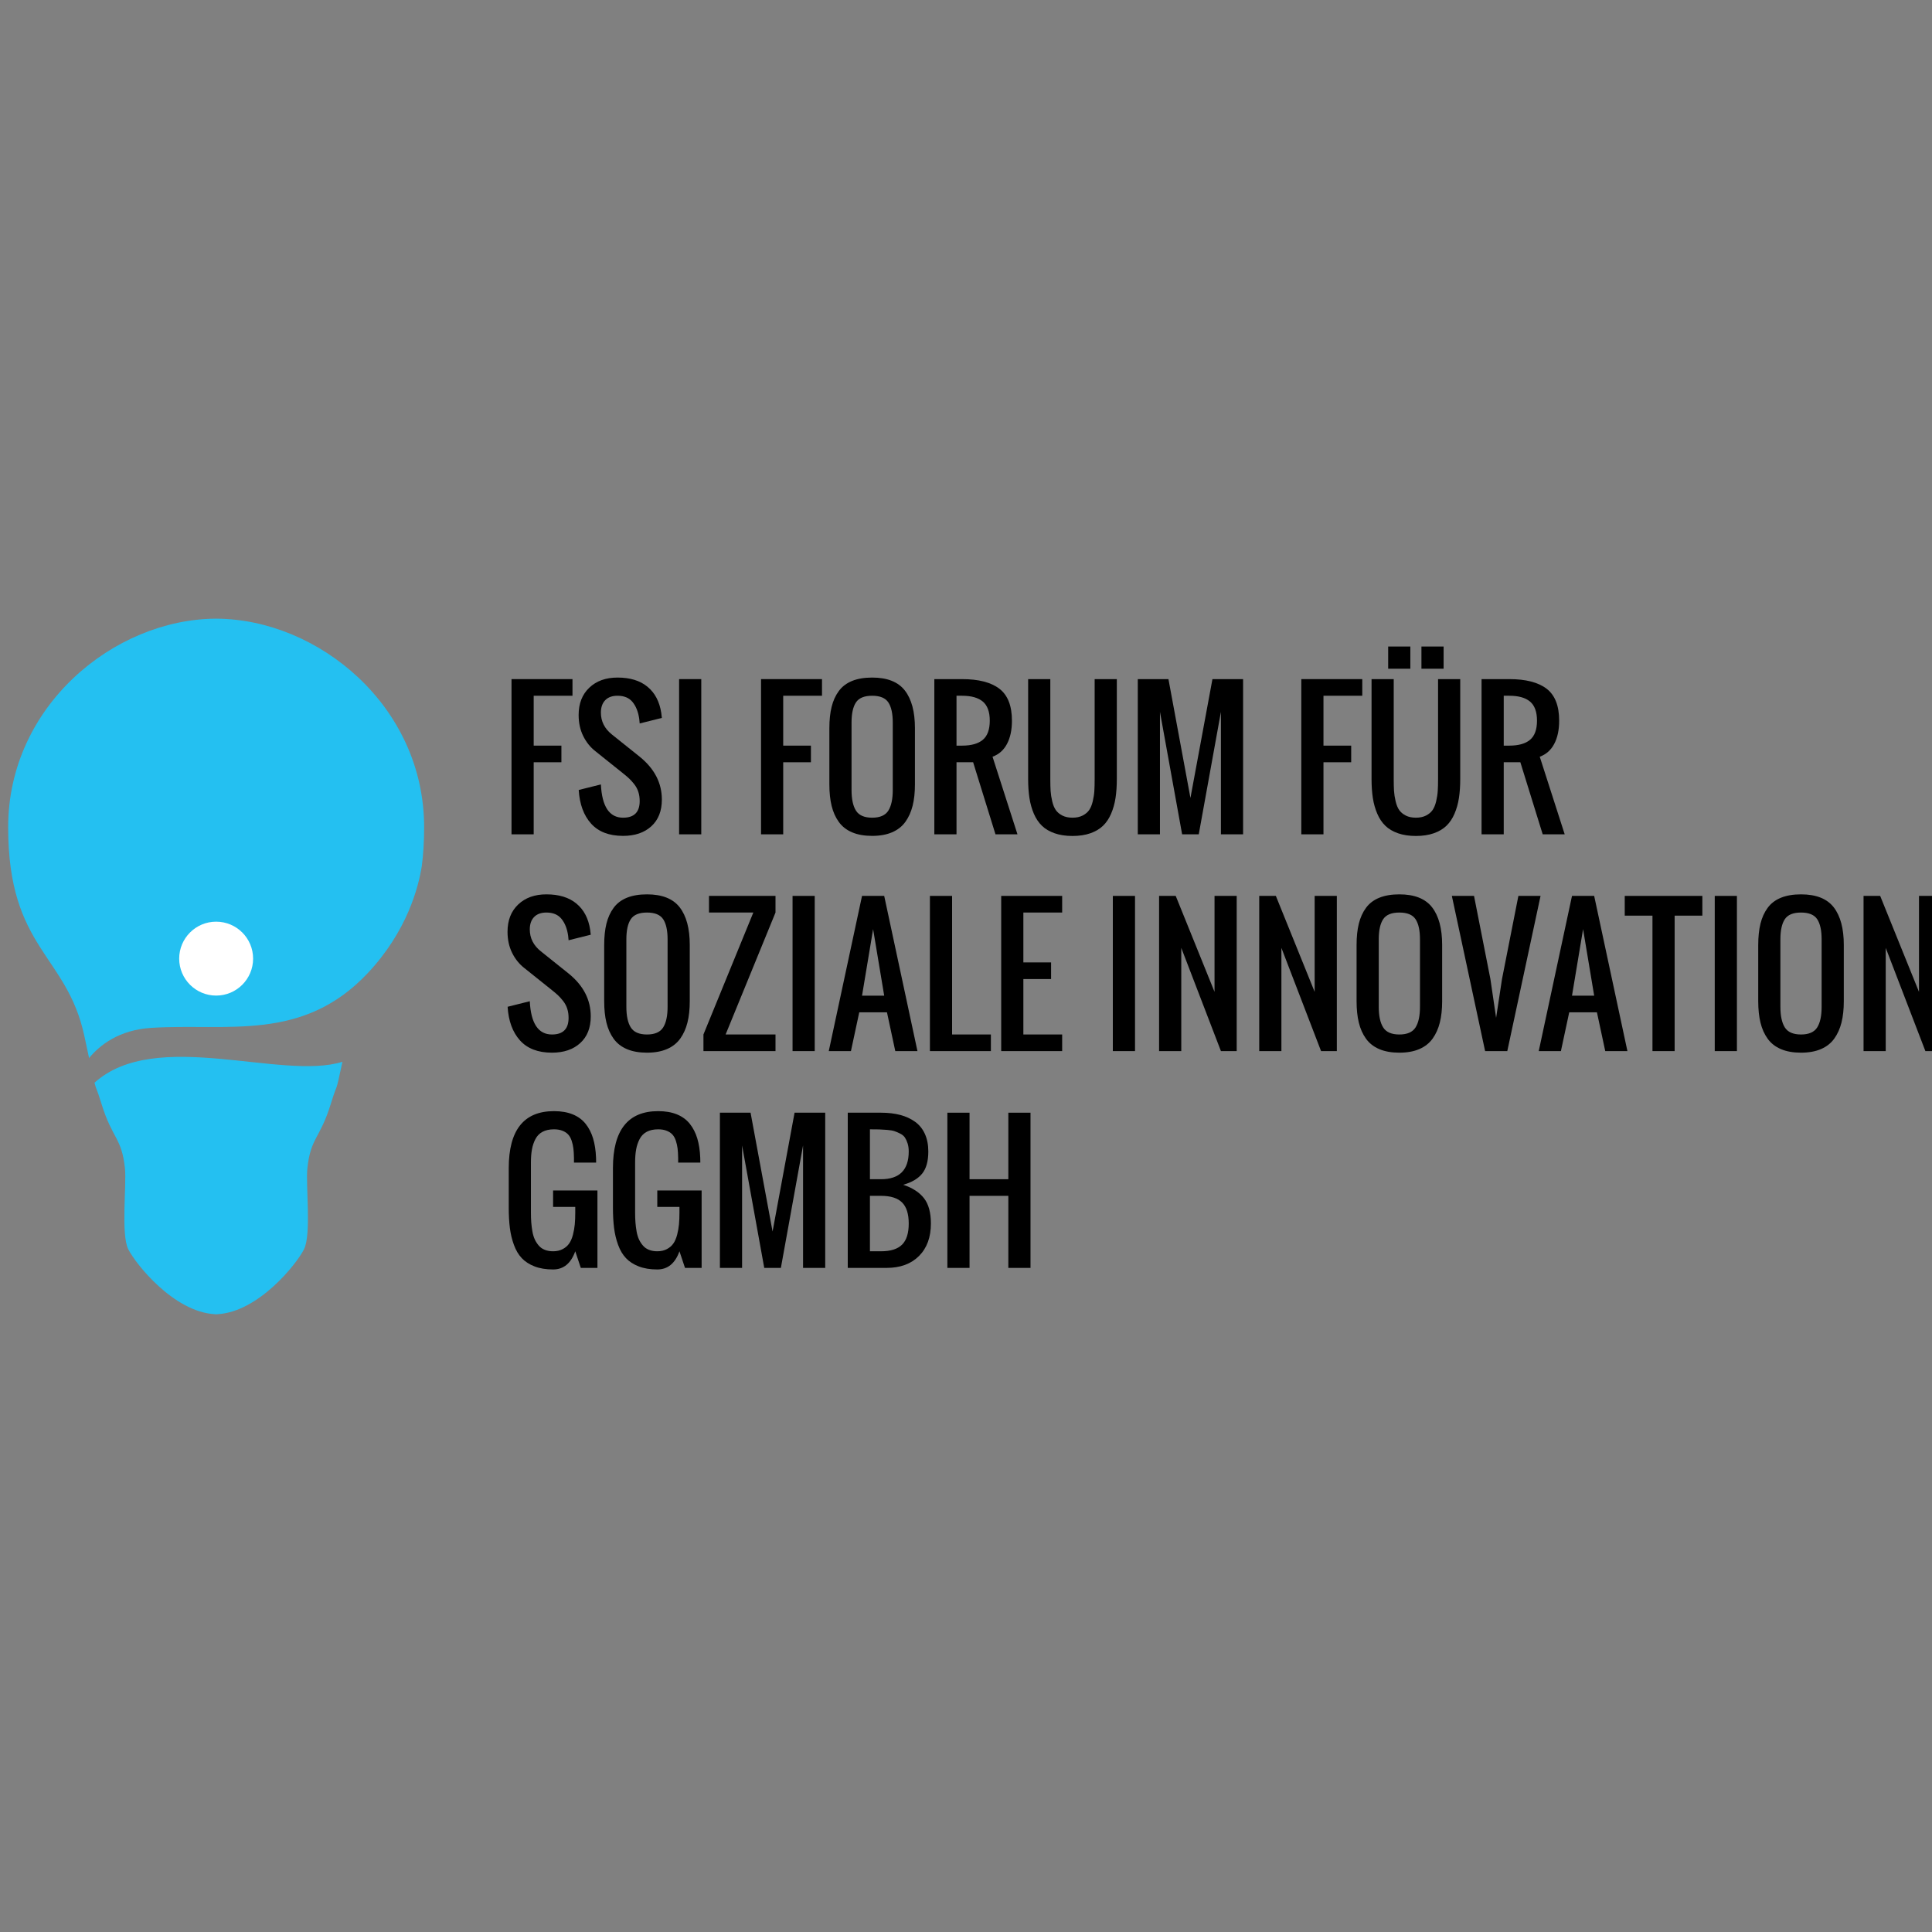 <?xml version="1.0" encoding="UTF-8" standalone="no"?>
<!DOCTYPE svg PUBLIC "-//W3C//DTD SVG 1.1//EN" "http://www.w3.org/Graphics/SVG/1.1/DTD/svg11.dtd">
<svg width="100%" height="100%" viewBox="0 0 400 400" version="1.1" xmlns="http://www.w3.org/2000/svg" xmlns:xlink="http://www.w3.org/1999/xlink" xml:space="preserve" xmlns:serif="http://www.serif.com/" style="fill-rule:evenodd;clip-rule:evenodd;stroke-linejoin:round;stroke-miterlimit:2;">
    <rect x="0" y="0" width="400" height="400" fill="#808080" stroke="none"/>
    <g transform="matrix(1,0,0,1,-4603,0)">
        <g id="ArtBoard1" transform="matrix(0.905,0,0,0.905,438.615,0)">
            <rect x="4603.39" y="0" width="442.167" height="442.167" style="fill:none;"/>
            <g transform="matrix(2.807,0,0,2.807,4486.34,38.099)">
                <g transform="matrix(1,0,0,1,82.726,41.776)">
                    <path d="M0,12.649L0,0L4.969,0L4.969,1.355L1.807,1.355L1.807,5.421L4.066,5.421L4.066,6.776L1.807,6.776L1.807,12.649L0,12.649Z" style="fill-rule:nonzero;"/>
                </g>
                <g transform="matrix(1,0,0,1,91.817,41.649)">
                    <path d="M0,12.903C-1.139,12.903 -2.008,12.569 -2.608,11.901C-3.208,11.232 -3.543,10.32 -3.614,9.162L-1.807,8.71C-1.718,10.517 -1.115,11.421 0,11.421C0.904,11.421 1.355,10.969 1.355,10.065C1.355,9.797 1.319,9.549 1.246,9.321C1.173,9.093 1.061,8.883 0.911,8.692C0.76,8.502 0.624,8.349 0.501,8.234C0.379,8.118 0.212,7.976 0,7.807L-2.259,6C-2.673,5.675 -3.003,5.262 -3.25,4.761C-3.497,4.26 -3.621,3.689 -3.621,3.049C-3.621,2.117 -3.332,1.376 -2.752,0.826C-2.174,0.275 -1.407,0 -0.452,0C0.574,0 1.39,0.25 1.994,0.752C2.599,1.252 2.972,1.962 3.113,2.88C3.127,2.978 3.143,3.115 3.162,3.289L1.355,3.741C1.351,3.661 1.339,3.541 1.32,3.381C1.24,2.807 1.06,2.347 0.78,2.001C0.5,1.655 0.089,1.482 -0.452,1.482C-0.885,1.482 -1.219,1.603 -1.454,1.845C-1.689,2.088 -1.807,2.426 -1.807,2.859C-1.807,3.569 -1.506,4.164 -0.904,4.644L1.355,6.451C2.56,7.425 3.162,8.59 3.162,9.945C3.162,10.872 2.877,11.597 2.305,12.119C1.733,12.642 0.965,12.903 0,12.903" style="fill-rule:nonzero;"/>
                </g>
                <g transform="matrix(1,0,0,1,-8.504,-68.208)">
                    <rect x="104.888" y="109.984" width="1.807" height="12.649"/>
                </g>
                <g transform="matrix(1,0,0,1,103.062,41.776)">
                    <path d="M0,12.649L0,0L4.969,0L4.969,1.355L1.807,1.355L1.807,5.421L4.066,5.421L4.066,6.776L1.807,6.776L1.807,12.649L0,12.649Z" style="fill-rule:nonzero;"/>
                </g>
                <g transform="matrix(1,0,0,1,112.118,41.649)">
                    <path d="M0,12.903C-0.635,12.903 -1.18,12.807 -1.634,12.614C-2.088,12.421 -2.45,12.138 -2.717,11.767C-2.986,11.395 -3.181,10.958 -3.303,10.457C-3.426,9.956 -3.487,9.374 -3.487,8.71L-3.487,4.122C-3.487,3.458 -3.426,2.88 -3.303,2.386C-3.181,1.891 -2.986,1.462 -2.717,1.097C-2.45,0.733 -2.088,0.459 -1.634,0.275C-1.18,0.091 -0.635,0 0,0C1.233,0 2.122,0.353 2.668,1.058C3.214,1.764 3.487,2.786 3.487,4.122L3.487,8.71C3.487,9.364 3.425,9.942 3.3,10.443C3.175,10.944 2.979,11.382 2.711,11.756C2.442,12.13 2.081,12.415 1.627,12.61C1.173,12.805 0.631,12.903 0,12.903M-1.317,10.849C-1.074,11.23 -0.635,11.421 0,11.421C0.635,11.421 1.074,11.23 1.317,10.849C1.559,10.468 1.68,9.905 1.68,9.162L1.68,3.67C1.68,2.936 1.56,2.388 1.32,2.026C1.08,1.663 0.64,1.482 0,1.482C-0.64,1.482 -1.08,1.663 -1.32,2.026C-1.56,2.388 -1.68,2.936 -1.68,3.67L-1.68,9.162C-1.68,9.905 -1.559,10.468 -1.317,10.849" style="fill-rule:nonzero;"/>
                </g>
                <g transform="matrix(1,0,0,1,117.186,41.776)">
                    <path d="M0,12.649L0,0L2.259,0C3.605,0 4.618,0.261 5.301,0.783C5.983,1.306 6.325,2.174 6.325,3.388C6.325,4.141 6.191,4.771 5.922,5.28C5.654,5.788 5.261,6.136 4.743,6.324L6.776,12.649L4.983,12.649L3.162,6.776L1.807,6.776L1.807,12.649L0,12.649ZM1.807,5.421L2.259,5.421C3.012,5.421 3.576,5.262 3.953,4.945C4.329,4.627 4.518,4.108 4.518,3.388C4.518,2.668 4.329,2.149 3.953,1.831C3.576,1.514 3.012,1.355 2.259,1.355L1.807,1.355L1.807,5.421Z" style="fill-rule:nonzero;"/>
                </g>
                <g transform="matrix(1,0,0,1,129.899,41.995)">
                    <path d="M0,12.345C-0.419,12.491 -0.904,12.564 -1.454,12.564C-2.005,12.564 -2.489,12.491 -2.908,12.345C-3.327,12.199 -3.672,11.996 -3.942,11.734C-4.213,11.473 -4.433,11.145 -4.602,10.75C-4.772,10.354 -4.892,9.927 -4.962,9.469C-5.033,9.01 -5.068,8.491 -5.068,7.912L-5.068,-0.219L-3.261,-0.219L-3.261,7.912C-3.261,8.303 -3.253,8.63 -3.237,8.893C-3.22,9.157 -3.176,9.438 -3.106,9.737C-3.035,10.036 -2.938,10.274 -2.813,10.453C-2.688,10.632 -2.512,10.78 -2.283,10.898C-2.055,11.016 -1.779,11.074 -1.454,11.074C-1.129,11.074 -0.853,11.016 -0.625,10.898C-0.396,10.78 -0.22,10.632 -0.095,10.453C0.029,10.274 0.127,10.036 0.198,9.737C0.268,9.438 0.312,9.157 0.328,8.893C0.345,8.63 0.353,8.303 0.353,7.912L0.353,-0.219L2.16,-0.219L2.16,7.912C2.16,8.491 2.125,9.01 2.054,9.469C1.984,9.927 1.863,10.354 1.694,10.75C1.525,11.145 1.305,11.473 1.034,11.734C0.763,11.996 0.419,12.199 0,12.345" style="fill-rule:nonzero;"/>
                </g>
                <g transform="matrix(1,0,0,1,133.767,41.776)">
                    <path d="M0,12.649L0,0L2.499,0L4.292,9.684L6.085,0L8.583,0L8.583,12.649L6.776,12.649L6.776,2.668L4.969,12.649L3.614,12.649L1.807,2.668L1.807,12.649L0,12.649Z" style="fill-rule:nonzero;"/>
                </g>
                <g transform="matrix(1,0,0,1,147.094,41.776)">
                    <path d="M0,12.649L0,0L4.969,0L4.969,1.355L1.807,1.355L1.807,5.421L4.066,5.421L4.066,6.776L1.807,6.776L1.807,12.649L0,12.649Z" style="fill-rule:nonzero;"/>
                </g>
                <g transform="matrix(1,0,0,1,157.887,39.34)">
                    <path d="M0,15C-0.419,15.146 -0.904,15.219 -1.454,15.219C-2.005,15.219 -2.489,15.146 -2.908,15C-3.327,14.854 -3.672,14.651 -3.942,14.389C-4.213,14.128 -4.433,13.8 -4.602,13.405C-4.772,13.009 -4.892,12.582 -4.962,12.124C-5.033,11.665 -5.068,11.146 -5.068,10.567L-5.068,2.436L-3.261,2.436L-3.261,10.567C-3.261,10.958 -3.253,11.285 -3.237,11.548C-3.22,11.812 -3.176,12.093 -3.106,12.392C-3.035,12.691 -2.937,12.929 -2.813,13.108C-2.688,13.287 -2.512,13.435 -2.283,13.553C-2.055,13.671 -1.779,13.729 -1.454,13.729C-1.129,13.729 -0.853,13.671 -0.625,13.553C-0.396,13.435 -0.22,13.287 -0.095,13.108C0.029,12.929 0.127,12.691 0.198,12.392C0.268,12.093 0.312,11.812 0.328,11.548C0.345,11.285 0.353,10.958 0.353,10.567L0.353,2.436L2.16,2.436L2.16,10.567C2.16,11.146 2.125,11.665 2.054,12.124C1.984,12.582 1.864,13.009 1.694,13.405C1.525,13.8 1.305,14.128 1.034,14.389C0.763,14.651 0.419,14.854 0,15M-3.713,-0.219L-1.906,-0.219L-1.906,1.588L-3.713,1.588L-3.713,-0.219ZM-1.002,-0.219L0.805,-0.219L0.805,1.588L-1.002,1.588L-1.002,-0.219Z" style="fill-rule:nonzero;"/>
                </g>
                <g transform="matrix(1,0,0,1,161.785,41.776)">
                    <path d="M0,12.649L0,0L2.259,0C3.605,0 4.618,0.261 5.301,0.783C5.983,1.306 6.325,2.174 6.325,3.388C6.325,4.141 6.191,4.771 5.922,5.28C5.654,5.788 5.261,6.136 4.743,6.324L6.776,12.649L4.983,12.649L3.162,6.776L1.807,6.776L1.807,12.649L0,12.649ZM1.807,5.421L2.259,5.421C3.012,5.421 3.576,5.262 3.953,4.945C4.329,4.627 4.518,4.108 4.518,3.388C4.518,2.668 4.329,2.149 3.953,1.831C3.576,1.514 3.012,1.355 2.259,1.355L1.807,1.355L1.807,5.421Z" style="fill-rule:nonzero;"/>
                </g>
                <g transform="matrix(1,0,0,1,86.022,59.318)">
                    <path d="M0,12.903C-1.139,12.903 -2.008,12.569 -2.608,11.901C-3.208,11.232 -3.543,10.32 -3.614,9.162L-1.807,8.71C-1.718,10.517 -1.115,11.421 0,11.421C0.904,11.421 1.355,10.969 1.355,10.065C1.355,9.797 1.319,9.549 1.246,9.321C1.173,9.093 1.061,8.883 0.911,8.692C0.76,8.502 0.624,8.349 0.501,8.234C0.379,8.118 0.212,7.976 0,7.807L-2.259,6C-2.673,5.675 -3.003,5.262 -3.25,4.761C-3.497,4.26 -3.621,3.689 -3.621,3.049C-3.621,2.117 -3.332,1.376 -2.752,0.826C-2.174,0.275 -1.407,0 -0.452,0C0.574,0 1.39,0.25 1.994,0.752C2.599,1.252 2.972,1.962 3.113,2.88C3.127,2.978 3.143,3.115 3.162,3.289L1.355,3.741C1.351,3.661 1.339,3.541 1.32,3.381C1.24,2.807 1.06,2.347 0.78,2.001C0.5,1.655 0.089,1.482 -0.452,1.482C-0.885,1.482 -1.219,1.603 -1.454,1.845C-1.689,2.088 -1.807,2.426 -1.807,2.858C-1.807,3.569 -1.506,4.164 -0.904,4.644L1.355,6.451C2.56,7.425 3.162,8.59 3.162,9.945C3.162,10.872 2.877,11.597 2.305,12.119C1.733,12.642 0.965,12.903 0,12.903" style="fill-rule:nonzero;"/>
                </g>
                <g transform="matrix(1,0,0,1,93.766,59.318)">
                    <path d="M0,12.903C-0.635,12.903 -1.18,12.807 -1.634,12.614C-2.088,12.421 -2.45,12.138 -2.717,11.767C-2.986,11.395 -3.181,10.958 -3.304,10.457C-3.426,9.956 -3.487,9.374 -3.487,8.71L-3.487,4.122C-3.487,3.458 -3.426,2.88 -3.304,2.386C-3.181,1.891 -2.986,1.462 -2.717,1.097C-2.45,0.733 -2.088,0.459 -1.634,0.275C-1.18,0.091 -0.635,0 0,0C1.233,0 2.122,0.353 2.668,1.058C3.214,1.764 3.487,2.786 3.487,4.122L3.487,8.71C3.487,9.364 3.425,9.942 3.3,10.443C3.175,10.944 2.979,11.382 2.711,11.756C2.442,12.13 2.081,12.415 1.627,12.61C1.173,12.805 0.631,12.903 0,12.903M-1.317,10.849C-1.074,11.23 -0.635,11.421 0,11.421C0.635,11.421 1.074,11.23 1.317,10.849C1.559,10.468 1.68,9.905 1.68,9.162L1.68,3.67C1.68,2.936 1.56,2.388 1.32,2.026C1.08,1.663 0.64,1.482 0,1.482C-0.64,1.482 -1.08,1.663 -1.32,2.026C-1.56,2.388 -1.68,2.936 -1.68,3.67L-1.68,9.162C-1.68,9.905 -1.559,10.468 -1.317,10.849" style="fill-rule:nonzero;"/>
                </g>
                <g transform="matrix(1,0,0,1,98.368,59.444)">
                    <path d="M0,12.649L0,11.294L4.066,1.355L0.452,1.355L0.452,0L5.873,0L5.873,1.355L1.807,11.294L5.873,11.294L5.873,12.649L0,12.649Z" style="fill-rule:nonzero;"/>
                </g>
                <g transform="matrix(1,0,0,1,-8.504,-32.872)">
                    <rect x="114.135" y="92.316" width="1.807" height="12.649"/>
                </g>
                <g transform="matrix(1,0,0,1,108.582,59.444)">
                    <path d="M0,12.649L2.711,0L4.518,0L7.228,12.649L5.421,12.649L4.743,9.487L2.485,9.487L1.807,12.649L0,12.649ZM2.711,8.131L4.518,8.131L3.614,2.71L2.711,8.131Z" style="fill-rule:nonzero;"/>
                </g>
                <g transform="matrix(1,0,0,1,116.826,59.444)">
                    <path d="M0,12.649L0,0L1.807,0L1.807,11.294L4.969,11.294L4.969,12.649L0,12.649Z" style="fill-rule:nonzero;"/>
                </g>
                <g transform="matrix(1,0,0,1,122.635,59.444)">
                    <path d="M0,12.649L0,0L4.969,0L4.969,1.355L1.807,1.355L1.807,5.421L4.066,5.421L4.066,6.776L1.807,6.776L1.807,11.294L4.969,11.294L4.969,12.649L0,12.649Z" style="fill-rule:nonzero;"/>
                </g>
                <g transform="matrix(1,0,0,1,-8.504,-32.872)">
                    <rect x="140.238" y="92.316" width="1.807" height="12.649"/>
                </g>
                <g transform="matrix(1,0,0,1,135.504,59.444)">
                    <path d="M0,12.649L0,0L1.355,0L4.518,7.821L4.518,0L6.325,0L6.325,12.649L5.04,12.649L1.807,4.235L1.807,12.649L0,12.649Z" style="fill-rule:nonzero;"/>
                </g>
                <g transform="matrix(1,0,0,1,143.665,59.444)">
                    <path d="M0,12.649L0,0L1.355,0L4.518,7.821L4.518,0L6.325,0L6.325,12.649L5.04,12.649L1.807,4.235L1.807,12.649L0,12.649Z" style="fill-rule:nonzero;"/>
                </g>
                <g transform="matrix(1,0,0,1,155.086,59.318)">
                    <path d="M0,12.903C-0.635,12.903 -1.18,12.807 -1.634,12.614C-2.088,12.421 -2.45,12.138 -2.717,11.767C-2.986,11.395 -3.181,10.958 -3.303,10.457C-3.426,9.956 -3.487,9.374 -3.487,8.71L-3.487,4.122C-3.487,3.458 -3.426,2.88 -3.303,2.386C-3.181,1.891 -2.986,1.462 -2.717,1.097C-2.45,0.733 -2.088,0.459 -1.634,0.275C-1.18,0.091 -0.635,0 0,0C1.233,0 2.122,0.353 2.668,1.058C3.214,1.764 3.487,2.786 3.487,4.122L3.487,8.71C3.487,9.364 3.425,9.942 3.3,10.443C3.175,10.944 2.979,11.382 2.711,11.756C2.442,12.13 2.081,12.415 1.627,12.61C1.173,12.805 0.631,12.903 0,12.903M-1.317,10.849C-1.074,11.23 -0.635,11.421 0,11.421C0.635,11.421 1.074,11.23 1.317,10.849C1.559,10.468 1.68,9.905 1.68,9.162L1.68,3.67C1.68,2.936 1.56,2.388 1.32,2.026C1.08,1.663 0.64,1.482 0,1.482C-0.64,1.482 -1.08,1.663 -1.32,2.026C-1.56,2.388 -1.68,2.936 -1.68,3.67L-1.68,9.162C-1.68,9.905 -1.559,10.468 -1.317,10.849" style="fill-rule:nonzero;"/>
                </g>
                <g transform="matrix(1,0,0,1,162.075,59.444)">
                    <path d="M0,12.649L-2.711,0L-0.904,0L0.431,6.776L0.896,9.938L1.376,6.776L2.711,0L4.518,0L1.807,12.649L0,12.649Z" style="fill-rule:nonzero;"/>
                </g>
                <g transform="matrix(1,0,0,1,166.445,59.444)">
                    <path d="M0,12.649L2.711,0L4.518,0L7.228,12.649L5.421,12.649L4.743,9.487L2.485,9.487L1.807,12.649L0,12.649ZM2.711,8.131L4.518,8.131L3.614,2.71L2.711,8.131Z" style="fill-rule:nonzero;"/>
                </g>
                <g transform="matrix(1,0,0,1,175.714,59.444)">
                    <path d="M0,12.649L0,1.609L-2.259,1.609L-2.259,0L4.066,0L4.066,1.609L1.807,1.609L1.807,12.649L0,12.649Z" style="fill-rule:nonzero;"/>
                </g>
                <g transform="matrix(1,0,0,1,-8.504,-32.872)">
                    <rect x="189.294" y="92.316" width="1.807" height="12.649"/>
                </g>
                <g transform="matrix(1,0,0,1,187.821,59.318)">
                    <path d="M0,12.903C-0.635,12.903 -1.18,12.807 -1.634,12.614C-2.088,12.421 -2.45,12.138 -2.717,11.767C-2.986,11.395 -3.181,10.958 -3.303,10.457C-3.426,9.956 -3.487,9.374 -3.487,8.71L-3.487,4.122C-3.487,3.458 -3.426,2.88 -3.303,2.386C-3.181,1.891 -2.986,1.462 -2.717,1.097C-2.45,0.733 -2.088,0.459 -1.634,0.275C-1.18,0.091 -0.635,0 0,0C1.233,0 2.122,0.353 2.668,1.058C3.214,1.764 3.487,2.786 3.487,4.122L3.487,8.71C3.487,9.364 3.425,9.942 3.3,10.443C3.175,10.944 2.979,11.382 2.711,11.756C2.442,12.13 2.081,12.415 1.627,12.61C1.173,12.805 0.631,12.903 0,12.903M-1.317,10.849C-1.074,11.23 -0.635,11.421 0,11.421C0.635,11.421 1.074,11.23 1.317,10.849C1.559,10.468 1.68,9.905 1.68,9.162L1.68,3.67C1.68,2.936 1.56,2.388 1.32,2.026C1.08,1.663 0.64,1.482 0,1.482C-0.64,1.482 -1.08,1.663 -1.32,2.026C-1.56,2.388 -1.68,2.936 -1.68,3.67L-1.68,9.162C-1.68,9.905 -1.559,10.468 -1.317,10.849" style="fill-rule:nonzero;"/>
                </g>
                <g transform="matrix(1,0,0,1,192.918,59.444)">
                    <path d="M0,12.649L0,0L1.355,0L4.518,7.821L4.518,0L6.325,0L6.325,12.649L5.04,12.649L1.807,4.235L1.807,12.649L0,12.649Z" style="fill-rule:nonzero;"/>
                </g>
                <g transform="matrix(1,0,0,1,86.114,76.986)">
                    <path d="M0,12.903C-0.579,12.903 -1.081,12.821 -1.507,12.656C-1.933,12.491 -2.28,12.268 -2.548,11.985C-2.816,11.703 -3.031,11.343 -3.19,10.905C-3.351,10.468 -3.461,10.007 -3.522,9.522C-3.584,9.037 -3.614,8.48 -3.614,7.849L-3.614,4.644C-3.614,1.548 -2.386,0 0.071,0C0.659,0 1.169,0.088 1.602,0.264C2.035,0.441 2.386,0.699 2.654,1.037C2.922,1.376 3.125,1.773 3.261,2.227C3.398,2.681 3.478,3.207 3.501,3.804C3.506,3.889 3.508,4.018 3.508,4.193L1.701,4.193L1.701,3.811C1.696,3.515 1.681,3.26 1.655,3.045C1.629,2.832 1.582,2.621 1.514,2.414C1.446,2.207 1.353,2.039 1.235,1.909C1.117,1.78 0.961,1.676 0.766,1.599C0.57,1.521 0.339,1.482 0.071,1.482C-0.296,1.482 -0.606,1.549 -0.857,1.683C-1.109,1.817 -1.302,2.013 -1.436,2.269C-1.571,2.526 -1.666,2.808 -1.722,3.116C-1.779,3.424 -1.807,3.783 -1.807,4.193L-1.807,8.258C-1.807,8.56 -1.798,8.831 -1.779,9.074C-1.76,9.316 -1.728,9.563 -1.684,9.815C-1.639,10.067 -1.573,10.284 -1.486,10.468C-1.399,10.651 -1.29,10.817 -1.161,10.965C-1.032,11.114 -0.87,11.227 -0.674,11.304C-0.479,11.382 -0.254,11.421 0,11.421C0.301,11.421 0.562,11.362 0.783,11.244C1.004,11.127 1.18,10.975 1.309,10.789C1.439,10.603 1.541,10.367 1.617,10.08C1.691,9.792 1.742,9.508 1.768,9.225C1.794,8.943 1.807,8.621 1.807,8.258L1.807,7.807L0,7.807L0,6.465L3.614,6.465L3.614,12.776L2.259,12.776L1.807,11.421C1.454,12.409 0.852,12.903 0,12.903" style="fill-rule:nonzero;"/>
                </g>
                <g transform="matrix(1,0,0,1,94.606,76.986)">
                    <path d="M0,12.903C-0.579,12.903 -1.081,12.821 -1.507,12.656C-1.933,12.491 -2.28,12.268 -2.548,11.985C-2.816,11.703 -3.031,11.343 -3.191,10.905C-3.351,10.468 -3.461,10.007 -3.522,9.522C-3.584,9.037 -3.614,8.48 -3.614,7.849L-3.614,4.644C-3.614,1.548 -2.386,0 0.071,0C0.659,0 1.169,0.088 1.602,0.264C2.035,0.441 2.386,0.699 2.654,1.037C2.922,1.376 3.125,1.773 3.261,2.227C3.398,2.681 3.478,3.207 3.501,3.804C3.506,3.889 3.508,4.018 3.508,4.193L1.701,4.193L1.701,3.811C1.696,3.515 1.681,3.26 1.655,3.045C1.629,2.832 1.582,2.621 1.514,2.414C1.446,2.207 1.353,2.039 1.235,1.909C1.117,1.78 0.961,1.676 0.766,1.599C0.57,1.521 0.339,1.482 0.071,1.482C-0.296,1.482 -0.606,1.549 -0.858,1.683C-1.11,1.817 -1.302,2.013 -1.436,2.269C-1.571,2.526 -1.666,2.808 -1.722,3.116C-1.779,3.424 -1.807,3.783 -1.807,4.193L-1.807,8.258C-1.807,8.56 -1.798,8.831 -1.779,9.074C-1.76,9.316 -1.728,9.563 -1.684,9.815C-1.639,10.067 -1.573,10.284 -1.486,10.468C-1.399,10.651 -1.29,10.817 -1.161,10.965C-1.032,11.114 -0.87,11.227 -0.674,11.304C-0.479,11.382 -0.254,11.421 0,11.421C0.301,11.421 0.562,11.362 0.783,11.244C1.004,11.127 1.18,10.975 1.309,10.789C1.439,10.603 1.541,10.367 1.617,10.08C1.691,9.792 1.742,9.508 1.768,9.225C1.794,8.943 1.807,8.621 1.807,8.258L1.807,7.807L0,7.807L0,6.465L3.614,6.465L3.614,12.776L2.259,12.776L1.807,11.421C1.454,12.409 0.852,12.903 0,12.903" style="fill-rule:nonzero;"/>
                </g>
                <g transform="matrix(1,0,0,1,99.71,77.113)">
                    <path d="M0,12.649L0,0L2.499,0L4.292,9.684L6.085,0L8.583,0L8.583,12.649L6.776,12.649L6.776,2.668L4.969,12.649L3.614,12.649L1.807,2.668L1.807,12.649L0,12.649Z" style="fill-rule:nonzero;"/>
                </g>
                <g transform="matrix(1,0,0,1,110.13,77.113)">
                    <path d="M0,12.649L0,0L2.711,0C3.294,0 3.816,0.061 4.278,0.183C4.739,0.306 5.142,0.492 5.488,0.741C5.834,0.99 6.1,1.32 6.286,1.729C6.471,2.139 6.565,2.616 6.565,3.162C6.565,3.953 6.397,4.554 6.063,4.965C5.729,5.378 5.214,5.68 4.518,5.873C5.271,6.122 5.835,6.488 6.212,6.97C6.588,7.453 6.776,8.141 6.776,9.035C6.776,10.15 6.453,11.032 5.806,11.679C5.159,12.326 4.278,12.649 3.162,12.649L0,12.649ZM1.807,5.421L2.711,5.421C4.216,5.421 4.969,4.668 4.969,3.162C4.969,2.913 4.939,2.693 4.877,2.502C4.816,2.311 4.743,2.153 4.659,2.026C4.574,1.899 4.446,1.792 4.274,1.704C4.102,1.618 3.946,1.55 3.804,1.503C3.663,1.456 3.462,1.422 3.201,1.401C2.94,1.38 2.722,1.367 2.548,1.362C2.374,1.357 2.127,1.355 1.807,1.355L1.807,5.421ZM1.807,11.294L2.711,11.294C3.492,11.294 4.063,11.114 4.426,10.754C4.788,10.394 4.969,9.821 4.969,9.035C4.969,8.249 4.788,7.676 4.426,7.316C4.063,6.956 3.492,6.776 2.711,6.776L1.807,6.776L1.807,11.294Z" style="fill-rule:nonzero;"/>
                </g>
                <g transform="matrix(1,0,0,1,118.248,77.113)">
                    <path d="M0,12.649L0,0L1.807,0L1.807,5.421L4.969,5.421L4.969,0L6.776,0L6.776,12.649L4.969,12.649L4.969,6.776L1.807,6.776L1.807,12.649L0,12.649Z" style="fill-rule:nonzero;"/>
                </g>
                <g transform="matrix(1,0,0,1,48.297,36.849)">
                    <path d="M0,35.81C0.877,34.747 2.447,33.512 5.076,33.349C11.3,32.963 17.414,34.526 22.715,28.884C25.921,25.474 26.849,21.882 27.118,20.151C27.24,19.215 27.307,18.173 27.307,16.995C27.307,7.104 18.667,0.05 10.4,0.001L10.4,0C10.385,0 10.371,0.001 10.356,0.001C10.342,0.001 10.327,0 10.313,0L10.313,0.001C2.045,0.05 -6.595,7.104 -6.595,16.995C-6.595,26.92 -1.813,27.349 -0.385,34.011C-0.23,34.736 -0.104,35.326 0,35.81" style="fill:rgb(36,192,241);fill-rule:nonzero;"/>
                </g>
                <g transform="matrix(1,0,0,1,67.991,87.3)">
                    <path d="M0,-10.887C0.65,-12.989 0.326,-11.403 0.954,-14.335C-4.016,-12.781 -14.272,-17.13 -19.252,-12.63C-19.109,-12.044 -19.115,-12.309 -18.675,-10.887C-17.791,-8.032 -17.036,-8.168 -16.771,-5.652C-16.628,-4.287 -17.111,-0.283 -16.5,0.94C-15.898,2.145 -12.793,6.047 -9.454,6.234C-9.43,6.24 -9.406,6.243 -9.381,6.243C-9.366,6.243 -9.352,6.241 -9.338,6.24C-9.323,6.241 -9.309,6.243 -9.294,6.243C-9.269,6.243 -9.244,6.24 -9.22,6.234C-5.882,6.047 -2.777,2.145 -2.176,0.94C-1.564,-0.283 -2.047,-4.287 -1.903,-5.652C-1.639,-8.168 -0.884,-8.032 0,-10.887" style="fill:rgb(36,192,241);fill-rule:nonzero;"/>
                </g>
                <g transform="matrix(0,-1,-1,0,58.653,61.544)">
                    <path d="M-3.012,-3.012C-1.349,-3.012 0,-1.663 0,0C0,1.663 -1.349,3.012 -3.012,3.012C-4.675,3.012 -6.024,1.663 -6.024,0C-6.024,-1.663 -4.675,-3.012 -3.012,-3.012" style="fill:white;fill-rule:nonzero;"/>
                </g>
            </g>
        </g>
    </g>
</svg>
